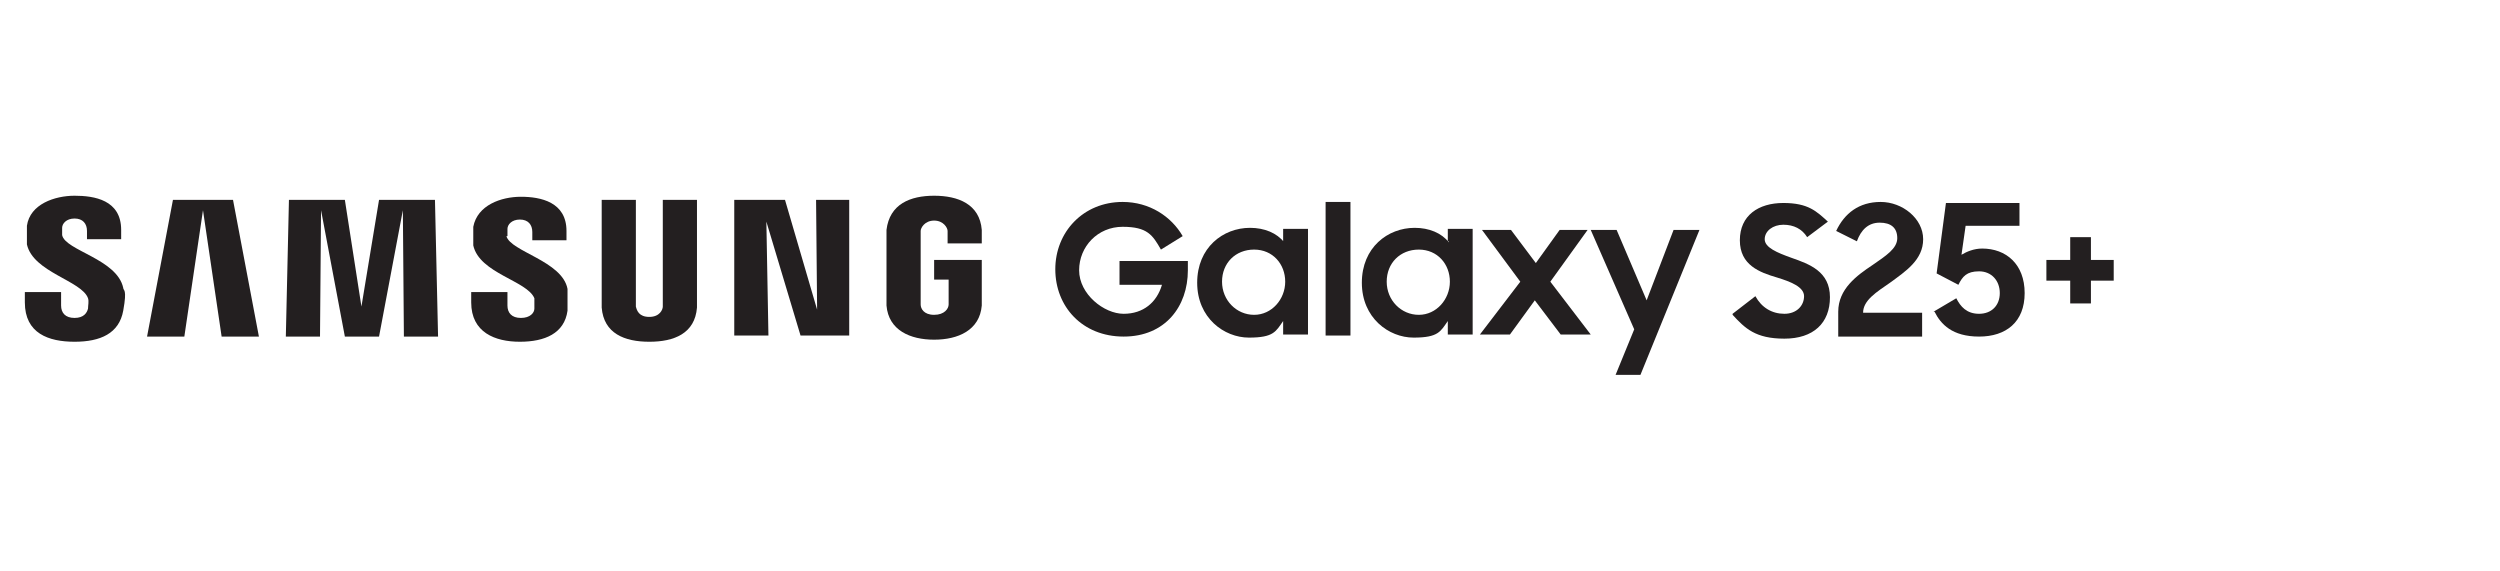 <?xml version="1.0" encoding="UTF-8"?>
<svg id="Layer_1" xmlns="http://www.w3.org/2000/svg" xmlns:xlink="http://www.w3.org/1999/xlink" version="1.1" viewBox="0 0 241.4 55.1">
  <!-- Generator: Adobe Illustrator 29.2.1, SVG Export Plug-In . SVG Version: 2.1.0 Build 116)  -->
  <defs>
    <style>
      .st0 {
        fill: #231f20;
      }
    </style>
  </defs>
  <g>
    <polygon class="st0" points="36.6 19.3 34.9 29.6 33.3 19.3 27.9 19.3 27.6 32.5 30.9 32.5 31 20.3 33.3 32.5 36.6 32.5 38.9 20.3 39 32.5 42.3 32.5 42 19.3 36.6 19.3"/>
    <path class="st0" d="M6,22.7v-.7c0-.4.4-.9,1.2-.9s1.2.5,1.2,1.2v.8h3.3v-.9c0-2.9-2.6-3.3-4.5-3.3s-4.3.8-4.6,2.9v1.8c.6,2.7,5.3,3.5,5.9,5.2.1.3,0,.7,0,1-.1.4-.4.9-1.3.9s-1.3-.5-1.3-1.2v-1.3h-3.5v1c0,3,2.3,3.8,4.8,3.8s4.3-.8,4.7-3,0-1.9,0-2.2c-.6-2.8-5.6-3.6-5.9-5.1Z"/>
    <path class="st0" d="M49,22.8v-.7c0-.4.4-.9,1.2-.9s1.2.5,1.2,1.2v.8h3.3v-.9c0-2.8-2.5-3.3-4.4-3.3s-4.2.8-4.6,2.9v1.8c.6,2.7,5.2,3.4,5.9,5.1v1c0,.4-.4.9-1.3.9s-1.3-.5-1.3-1.2v-1.3h-3.5v1c0,2.9,2.3,3.8,4.7,3.8s4.3-.8,4.6-3v-2.1c-.5-2.7-5.5-3.6-5.9-5.1h0Z"/>
    <polygon class="st0" points="16.7 19.3 14.2 32.5 17.8 32.5 19.6 20.3 21.4 32.5 25 32.5 22.5 19.3 16.7 19.3"/>
    <path class="st0" d="M90.2,25.1v1.9h1.4v2.4c0,.4-.4,1-1.4,1s-1.3-.6-1.3-1v-7.1c0-.3.4-1,1.3-1s1.3.7,1.3,1v1.2h3.3v-1.3c-.2-2.5-2.3-3.3-4.6-3.3s-4.3.8-4.6,3.3v7.3c.2,2.4,2.3,3.3,4.6,3.3s4.4-.9,4.6-3.3v-4.4h-4.7,0Z"/>
    <polygon class="st0" points="78.9 29.9 75.8 19.3 70.9 19.3 70.9 32.4 74.2 32.4 74 21.4 77.3 32.4 82 32.4 82 19.3 78.8 19.3 78.9 29.9"/>
    <path class="st0" d="M67.3,19.3h-3.3v10.3c0,.3-.3,1-1.3,1s-1.2-.6-1.3-1v-10.3h-3.3v10.4c.2,2.5,2.2,3.3,4.6,3.3s4.4-.8,4.6-3.3v-10.4Z"/>
  </g>
  <g>
    <g>
      <path class="st0" d="M124,23.4c-.7-.9-1.9-1.4-3.3-1.4-2.6,0-5.1,1.9-5.1,5.3s2.6,5.3,5,5.3,2.6-.6,3.3-1.6v1.3h2.4v-10.2h-2.4v1.2h0ZM121.1,30.4c-1.7,0-3.1-1.4-3.1-3.2s1.3-3.1,3.1-3.1,3,1.4,3,3.1-1.3,3.2-3,3.2Z"/>
      <path class="st0" d="M139.9,23.4c-.7-.9-1.9-1.4-3.3-1.4-2.6,0-5.1,1.9-5.1,5.3s2.6,5.3,5,5.3,2.6-.6,3.3-1.6v1.3h2.4v-10.2h-2.4v1.2h.1ZM137,30.4c-1.7,0-3.1-1.4-3.1-3.2s1.3-3.1,3.1-3.1,3,1.4,3,3.1-1.3,3.2-3,3.2Z"/>
      <polygon class="st0" points="159 29 156.1 22.2 153.6 22.2 157.8 31.8 156 36.2 158.4 36.2 164.1 22.2 161.6 22.2 159 29"/>
      <polygon class="st0" points="153.3 22.2 150.6 22.2 148.3 25.4 145.9 22.2 143.1 22.2 146.8 27.2 142.9 32.3 145.8 32.3 148.2 29 150.7 32.3 153.6 32.3 149.7 27.2 153.3 22.2"/>
      <rect class="st0" x="128" y="19.5" width="2.4" height="12.9"/>
      <path class="st0" d="M108.1,27.5h4.1c-.5,1.7-1.8,2.8-3.7,2.8s-4.3-1.9-4.3-4.2,1.8-4.2,4.2-4.2,2.9.8,3.7,2.2l2.1-1.3c-1.1-1.9-3.2-3.3-5.8-3.3-3.8,0-6.5,2.9-6.5,6.5s2.6,6.5,6.6,6.5,6.2-2.9,6.2-6.4v-.9h-6.6v2.3h0Z"/>
    </g>
    <g>
      <path class="st0" d="M167.3,30.3l2.2-1.7c.6,1.1,1.6,1.7,2.8,1.7s1.9-.8,1.9-1.7-1.3-1.4-2.6-1.8c-1.7-.5-3.6-1.2-3.6-3.6s1.8-3.6,4.2-3.6,3.2.8,4.3,1.8l-2,1.5c-.5-.8-1.3-1.2-2.3-1.2s-1.8.6-1.8,1.4,1.2,1.3,2.6,1.8c1.7.6,3.7,1.3,3.7,3.8s-1.6,4-4.4,4-3.8-1-5-2.3h0Z"/>
      <path class="st0" d="M177.5,30.1c0-2.2,1.8-3.5,3.3-4.5,1.3-.9,2.4-1.6,2.4-2.6s-.6-1.5-1.7-1.5-1.8.7-2.2,1.8l-2-1c.8-1.7,2.2-2.8,4.3-2.8s4.1,1.6,4.1,3.6-1.7,3.1-3.2,4.2c-1.3.9-2.6,1.7-2.6,2.9h5.7v2.3h-8.1v-2.4Z"/>
      <path class="st0" d="M186.7,30.1l2.2-1.3c.4.8,1,1.5,2.2,1.5s2-.8,2-2-.8-2.1-2-2.1-1.6.5-2,1.3l-2.1-1.1.9-6.8h7.1v2.2h-5.2l-.4,2.8c.5-.3,1.2-.6,2-.6,2.3,0,4.1,1.5,4.1,4.3s-1.8,4.2-4.4,4.2-3.7-1.2-4.3-2.4h-.1Z"/>
    </g>
    <path class="st0" d="M197.6,25.1h2.3v-2.2h2v2.2h2.2v2h-2.2v2.2h-2v-2.2h-2.3v-2Z"/>
  </g>
</svg>